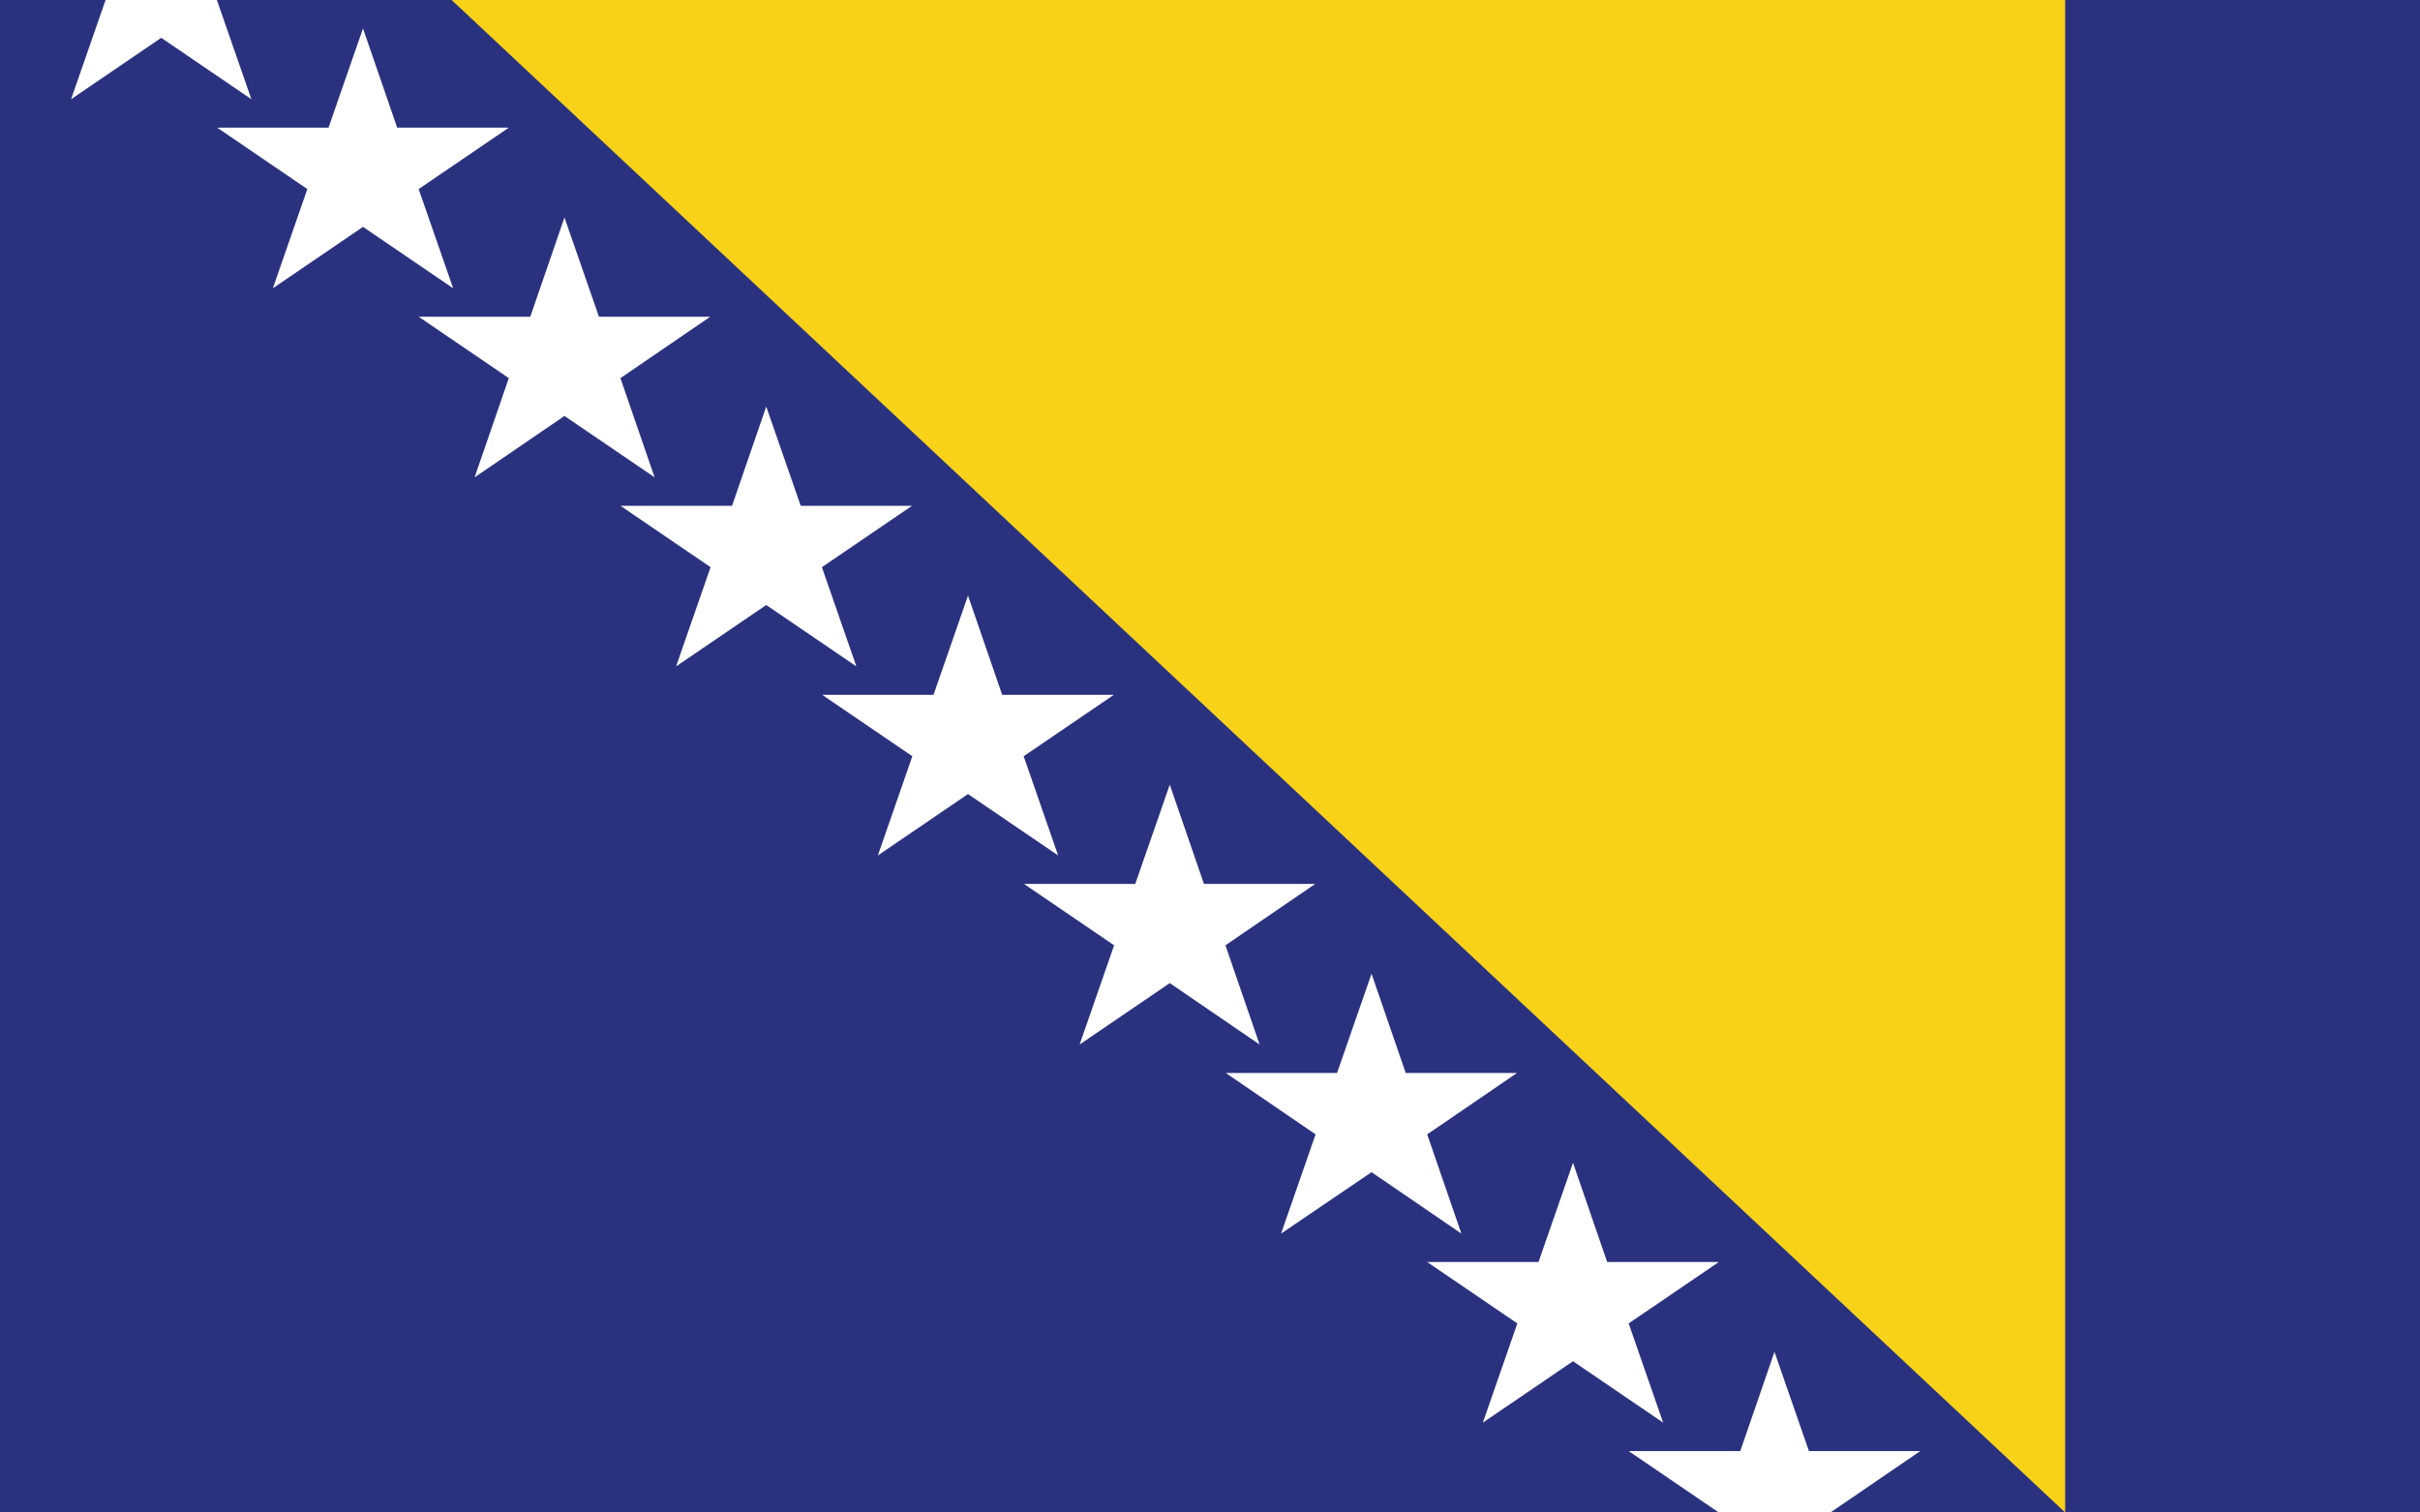 <svg id="Vrstva_1" data-name="Vrstva 1" xmlns="http://www.w3.org/2000/svg" viewBox="0 0 80 50"><defs><style>.cls-1{fill:#2a327f;}.cls-2{fill:#f8d218;}.cls-3{fill:#fff;}</style></defs><title>Vlajka_4</title><rect class="cls-1" width="80" height="50"/><polygon class="cls-2" points="14.93 0 68.27 0 68.27 50 14.93 0"/><polygon class="cls-3" points="12 0.94 13.13 4.22 16.82 4.22 13.84 6.25 14.98 9.53 12 7.5 9.02 9.53 10.16 6.25 7.18 4.22 10.86 4.22 12 0.94"/><polygon class="cls-3" points="18.66 7.19 19.8 10.47 23.48 10.47 20.51 12.5 21.64 15.78 18.66 13.75 15.69 15.78 16.82 12.5 13.84 10.47 17.53 10.47 18.66 7.19"/><polygon class="cls-3" points="25.33 13.44 26.47 16.72 30.15 16.72 27.17 18.75 28.31 22.03 25.33 20 22.35 22.03 23.49 18.75 20.51 16.72 24.2 16.72 25.33 13.44"/><polygon class="cls-3" points="32 19.69 33.13 22.97 36.82 22.97 33.84 25 34.98 28.28 32 26.25 29.02 28.28 30.16 25 27.18 22.97 30.86 22.97 32 19.69"/><polygon class="cls-3" points="38.67 25.94 39.8 29.22 43.48 29.22 40.51 31.25 41.64 34.53 38.67 32.5 35.69 34.53 36.83 31.25 33.85 29.22 37.53 29.22 38.67 25.94"/><polygon class="cls-3" points="45.34 32.19 46.47 35.47 50.15 35.47 47.18 37.5 48.31 40.78 45.34 38.75 42.35 40.78 43.49 37.5 40.52 35.47 44.2 35.47 45.34 32.19"/><polygon class="cls-3" points="52 38.44 53.13 41.72 56.82 41.72 53.84 43.75 54.98 47.03 52 45 49.02 47.03 50.16 43.75 47.18 41.72 50.86 41.72 52 38.44"/><polygon class="cls-3" points="5.33 1.25 8.31 3.28 7.17 0 3.49 0 2.35 3.28 5.33 1.25"/><polygon class="cls-3" points="63.48 47.97 59.8 47.97 58.66 44.69 57.53 47.97 53.84 47.97 56.82 50 60.51 50 63.48 47.97"/></svg>